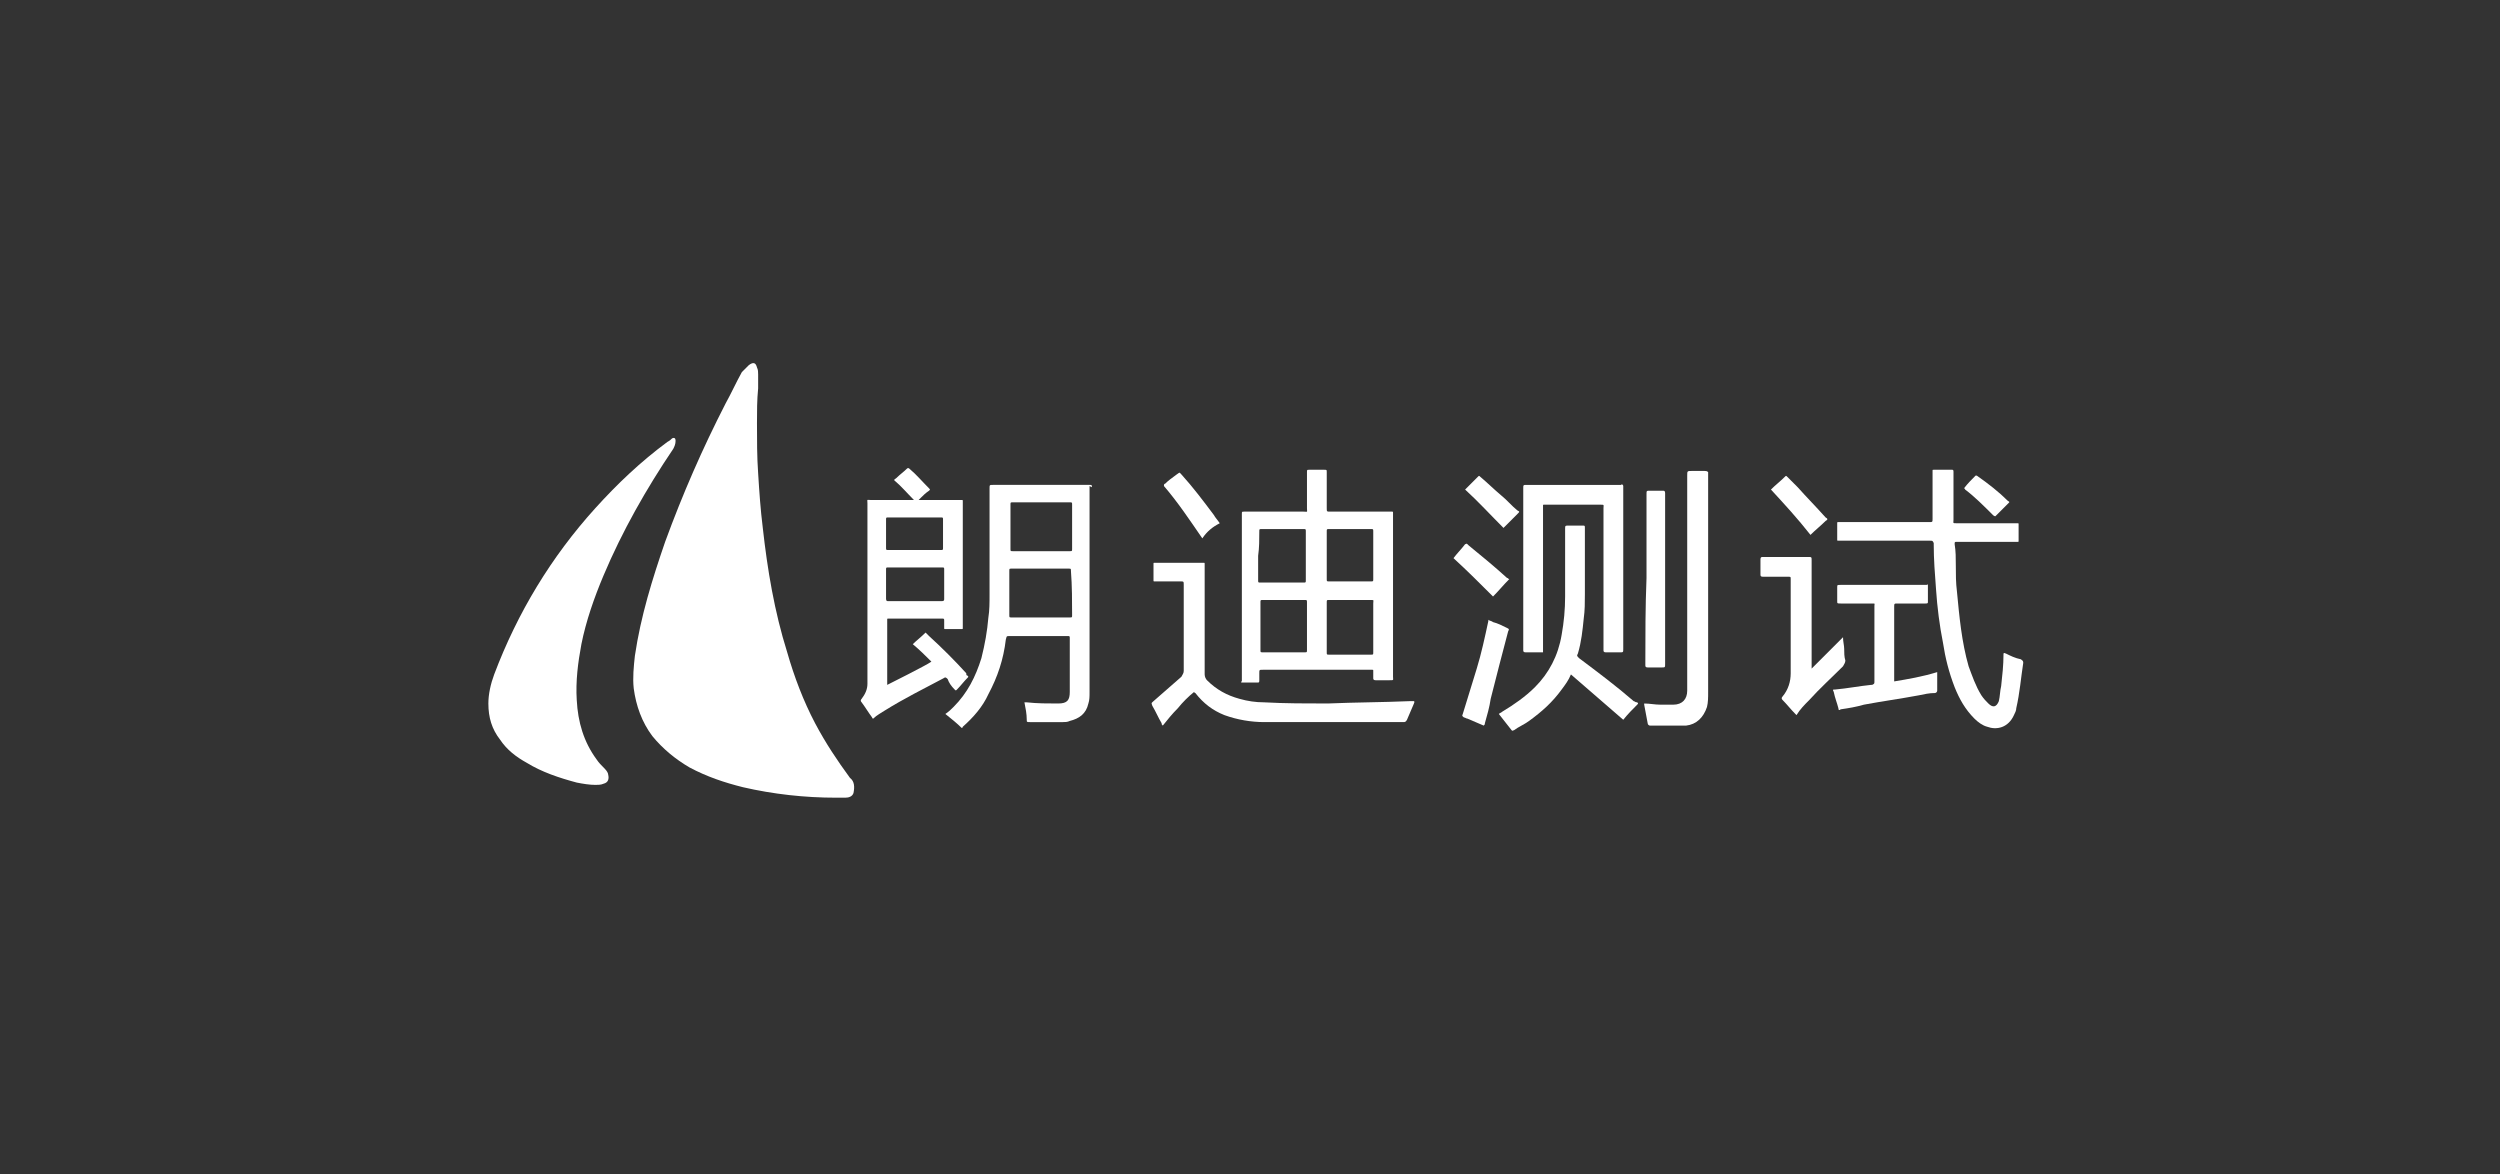 <svg width="215" height="101" viewBox="0 0 215 101" fill="none" xmlns="http://www.w3.org/2000/svg">
<rect x="0" y="0" width="215" height="101" fill="#333333" stroke="none"/>
<path d="M70.1 62.201C69.1 60.301 68.3 58.201 67.7 56.101C66.6 52.601 66 49.001 65.6 45.401C65.4 43.801 65.3 42.301 65.2 40.701C65.1 39.301 65.1 37.801 65.1 36.401C65.1 35.401 65.1 34.401 65.2 33.401C65.2 33.001 65.2 32.601 65.2 32.201C65.2 32.001 65.2 31.801 65.1 31.601C65 31.201 64.8 31.101 64.4 31.401C64.2 31.601 64 31.801 63.8 32.001C63.3 32.901 62.9 33.801 62.4 34.701C60.4 38.601 58.7 42.501 57.2 46.601C56.1 49.801 55.1 53.001 54.6 56.401C54.5 57.301 54.4 58.301 54.5 59.201C54.7 60.701 55.2 62.101 56.1 63.301C57 64.401 58.1 65.301 59.3 66.001C60.8 66.801 62.3 67.301 63.9 67.701C66.5 68.301 69.2 68.601 71.9 68.601C72.2 68.601 72.4 68.601 72.7 68.601C73 68.601 73.3 68.501 73.4 68.201C73.5 67.701 73.5 67.201 73.1 66.901C72 65.401 71 63.901 70.1 62.201Z" fill="white"/>
<path d="M52 66.101C51.7 65.801 51.5 65.601 51.3 65.301C50.2 63.801 49.7 62.101 49.6 60.201C49.5 58.601 49.7 57.001 50 55.401C50.4 53.401 51.1 51.401 51.9 49.501C53.5 45.701 55.6 42.001 57.9 38.601C58 38.401 58.1 38.201 58.1 37.901C58.1 37.701 58 37.601 57.8 37.701C57.7 37.801 57.6 37.901 57.4 38.001C55.1 39.701 53.1 41.601 51.2 43.701C47.4 47.901 44.5 52.701 42.5 58.001C42.2 58.801 42 59.701 42 60.501C42 61.701 42.3 62.701 43 63.601C43.6 64.501 44.4 65.101 45.3 65.601C46.6 66.401 48.1 66.901 49.6 67.301C50.1 67.401 50.7 67.501 51.2 67.501C51.4 67.501 51.7 67.501 51.9 67.401C52.3 67.301 52.4 67.001 52.3 66.601C52.3 66.501 52.2 66.301 52 66.101Z" fill="white"/>
<path d="M173.8 56.7C173.3 56.6 172.9 56.4 172.5 56.2C172.4 56.2 172.4 56.1 172.3 56.2C172.3 56.2 172.3 56.2 172.3 56.3C172.3 57.2 172.2 58.1 172.1 59C172 59.4 172 59.9 171.9 60.3C171.7 60.8 171.4 60.9 171 60.5C170.8 60.3 170.6 60.1 170.4 59.8C169.9 59 169.6 58.1 169.3 57.3C168.7 55.2 168.5 53 168.3 50.9C168.2 50.1 168.2 49.4 168.2 48.6C168.2 48 168.2 47.4 168.1 46.8C168.1 46.6 168.1 46.6 168.3 46.6C168.4 46.6 168.4 46.6 168.5 46.6C170.1 46.6 171.7 46.6 173.3 46.6C173.4 46.6 173.4 46.6 173.5 46.6C173.6 46.6 173.6 46.6 173.6 46.5C173.6 46 173.6 45.6 173.6 45.1C173.6 45 173.6 45 173.5 45C173.4 45 173.4 45 173.3 45C171.6 45 170 45 168.3 45C167.9 45 168 45 168 44.7C168 43.7 168 42.8 168 41.8C168 41.4 168 41 168 40.6C168 40.5 168 40.4 167.9 40.4C167.4 40.4 166.9 40.4 166.3 40.4C166.2 40.4 166.2 40.4 166.2 40.5C166.2 40.6 166.2 40.6 166.2 40.7C166.2 42 166.2 43.3 166.2 44.6C166.2 44.9 166.2 44.9 165.9 44.9C163.4 44.9 160.8 44.9 158.3 44.9C158.2 44.9 158.2 44.9 158.1 44.9C158 44.9 158 44.9 158 45C158 45.5 158 45.9 158 46.4C158 46.5 158 46.5 158.1 46.5C158.2 46.5 158.2 46.5 158.3 46.5C160.3 46.5 162.2 46.5 164.2 46.5C164.8 46.5 165.4 46.5 166 46.5C166.2 46.5 166.2 46.5 166.3 46.7V46.8C166.3 48.1 166.4 49.4 166.5 50.7C166.6 52.2 166.8 53.8 167.1 55.3C167.3 56.6 167.6 57.8 168.1 59.1C168.5 60.1 169 61 169.8 61.8C170.1 62.1 170.5 62.4 170.9 62.5C171.7 62.8 172.7 62.6 173.2 61.5C173.3 61.3 173.4 61.1 173.4 60.9C173.7 59.6 173.8 58.3 174 57C174 56.8 173.9 56.8 173.8 56.7Z" fill="white"/>
<path d="M131 55.702C131 55.802 131 55.802 131 55.902C131 56.002 131 56.102 131.2 56.102C131.3 56.102 131.3 56.102 131.4 56.102C131.8 56.102 132.3 56.102 132.7 56.102C132.7 55.702 132.7 55.302 132.7 54.802C132.7 51.102 132.7 47.402 132.7 43.702C132.7 43.602 132.7 43.602 132.7 43.502C132.7 43.402 132.7 43.402 132.8 43.402C132.9 43.402 132.9 43.402 133 43.402C134.5 43.402 136.1 43.402 137.6 43.402C138 43.402 137.9 43.402 137.9 43.702C137.9 47.702 137.9 51.702 137.9 55.702C137.9 55.802 137.9 55.802 137.9 55.902C137.9 56.002 137.9 56.102 138.1 56.102C138.5 56.102 138.9 56.102 139.3 56.102C139.6 56.102 139.6 56.102 139.6 55.802C139.6 51.202 139.6 46.602 139.6 42.002C139.6 41.902 139.6 41.902 139.6 41.802C139.6 41.702 139.5 41.602 139.4 41.702H139.3C136.6 41.702 134 41.702 131.3 41.702C131 41.702 131 41.702 131 42.002C131 44.302 131 46.602 131 48.902C131 51.202 131 53.402 131 55.702Z" fill="white"/>
<path d="M140.5 60.301C139 59.001 137.4 57.801 135.8 56.601C135.6 56.401 135.6 56.401 135.7 56.201C136 55.201 136.1 54.201 136.2 53.201C136.3 52.501 136.3 51.801 136.3 51.101C136.3 49.201 136.3 47.301 136.3 45.401C136.3 45.201 136.3 45.201 136.1 45.201C135.7 45.201 135.3 45.201 134.9 45.201C134.6 45.201 134.6 45.201 134.6 45.501V45.601C134.6 47.501 134.6 49.401 134.6 51.301C134.6 52.401 134.5 53.501 134.3 54.601C134 56.401 133.2 57.901 132 59.101C131.2 59.901 130.2 60.601 129.2 61.201C129.1 61.301 129 61.301 128.9 61.401C129.3 61.901 129.6 62.301 130 62.801C130.1 62.901 130.1 62.801 130.2 62.801C130.6 62.501 131.1 62.301 131.5 62.001C132.6 61.201 133.5 60.401 134.3 59.301C134.6 58.901 134.9 58.501 135.1 58.001C136.6 59.301 138.1 60.601 139.6 61.901C140 61.401 140.4 61.001 140.8 60.601C140.9 60.501 140.9 60.501 140.8 60.401C140.6 60.401 140.6 60.301 140.5 60.301Z" fill="white"/>
<path d="M146.6 40.502C146.2 40.502 145.9 40.502 145.5 40.502C145.1 40.502 145.1 40.502 145.1 40.902C145.1 47.002 145.1 53.102 145.1 59.102C145.1 59.202 145.1 59.302 145.1 59.402C145.1 60.102 144.7 60.602 143.9 60.602H143.8C143.5 60.602 143.1 60.602 142.8 60.602C142.3 60.602 141.9 60.502 141.4 60.502V60.602C141.5 61.102 141.6 61.702 141.7 62.202C141.7 62.302 141.8 62.402 141.9 62.402C142.4 62.402 142.8 62.402 143.3 62.402C143.9 62.402 144.4 62.402 145 62.402C145.9 62.302 146.5 61.702 146.8 60.802C146.9 60.402 146.9 60.002 146.9 59.502C146.9 53.302 146.9 47.102 146.9 40.802C146.9 40.702 146.9 40.702 146.9 40.602C146.8 40.502 146.7 40.502 146.6 40.502Z" fill="white"/>
<path d="M162.9 58.601C162.9 58.501 162.9 58.401 162.9 58.301C162.9 56.301 162.9 54.201 162.9 52.201C162.9 51.901 162.9 51.901 163.2 51.901C164 51.901 164.8 51.901 165.6 51.901C165.7 51.901 165.8 51.901 165.8 51.801C165.8 51.301 165.8 50.901 165.8 50.401C165.8 50.301 165.8 50.201 165.7 50.301H165.6C163.2 50.301 160.7 50.301 158.3 50.301C158 50.301 158 50.301 158 50.501C158 50.901 158 51.301 158 51.701C158 51.901 158 51.901 158.3 51.901C159.2 51.901 160.1 51.901 161 51.901C161.3 51.901 161.2 51.901 161.2 52.101C161.2 54.301 161.2 56.401 161.2 58.601C161.2 58.801 161.2 58.801 161 58.901H160.9C159.9 59.001 158.9 59.201 157.8 59.301C157.6 59.301 157.6 59.301 157.7 59.501C157.8 60.001 158 60.501 158.1 60.901C158.1 61.101 158.2 61.101 158.3 61.001C159 60.901 159.6 60.801 160.3 60.601C161.9 60.301 163.4 60.101 165 59.801C165.5 59.701 165.9 59.601 166.4 59.601C166.5 59.601 166.6 59.501 166.6 59.401C166.6 59.001 166.6 58.701 166.6 58.301C166.6 58.101 166.6 58.001 166.6 57.801C165.3 58.201 164.1 58.401 162.9 58.601Z" fill="white"/>
<path d="M158.7 56.8C158.6 56.5 158.6 56.1 158.6 55.8C158.6 55.5 158.5 55.2 158.5 54.8C157.6 55.7 156.7 56.6 155.8 57.5C155.8 57.4 155.8 57.3 155.8 57.2C155.8 55.6 155.8 54 155.8 52.5C155.8 51.1 155.8 49.6 155.8 48.2C155.8 47.9 155.8 47.9 155.5 47.9C155.1 47.9 154.8 47.9 154.4 47.9C153.5 47.9 152.5 47.9 151.6 47.9C151.5 47.9 151.4 47.9 151.4 48.1C151.4 48.5 151.4 49 151.4 49.4C151.4 49.5 151.4 49.6 151.6 49.6C151.9 49.6 152.3 49.6 152.6 49.6C153 49.6 153.4 49.6 153.8 49.6C154 49.6 154 49.6 154 49.8C154 52.5 154 55.2 154 57.9C154 58.6 153.8 59.3 153.3 59.9C153.2 60 153.2 60.1 153.3 60.2C153.7 60.6 154 61 154.4 61.4L154.5 61.5C154.8 61 155.2 60.6 155.6 60.2C156.5 59.2 157.5 58.3 158.5 57.3C158.6 57.1 158.7 57 158.7 56.8Z" fill="white"/>
<path d="M141.5 57.001C141.5 57.101 141.5 57.101 141.5 57.201C141.5 57.301 141.5 57.401 141.7 57.401C142.1 57.401 142.5 57.401 142.9 57.401C143.2 57.401 143.2 57.401 143.2 57.101C143.2 57.101 143.2 57.101 143.2 57.001C143.2 52.201 143.2 47.401 143.2 42.601C143.2 42.501 143.2 42.501 143.2 42.401C143.2 42.201 143.1 42.201 143 42.201C142.6 42.201 142.2 42.201 141.9 42.201C141.6 42.201 141.6 42.201 141.6 42.501C141.6 44.901 141.6 47.301 141.6 49.701C141.5 52.201 141.5 54.601 141.5 57.001Z" fill="white"/>
<path d="M129.599 54.001C129.199 53.801 128.799 53.601 128.399 53.501C128.299 53.401 128.099 53.401 127.999 53.301C127.999 53.401 127.999 53.401 127.999 53.401C127.699 54.801 127.399 56.201 126.999 57.501C126.599 58.801 126.199 60.101 125.799 61.401C125.699 61.601 125.799 61.601 125.899 61.701C125.999 61.701 126.099 61.801 126.199 61.801C126.699 62.001 127.099 62.201 127.599 62.401C127.699 62.301 127.699 62.301 127.699 62.201C127.899 61.501 128.099 60.801 128.199 60.101C128.699 58.101 129.199 56.201 129.699 54.301C129.799 54.101 129.799 54.101 129.599 54.001Z" fill="white"/>
<path d="M157.001 44.801C157.201 44.701 157.201 44.601 157.001 44.501C156.201 43.601 155.401 42.801 154.601 41.901C154.301 41.601 154.001 41.301 153.701 41.001C153.601 40.901 153.601 40.901 153.501 41.001C153.101 41.401 152.701 41.701 152.301 42.101C153.501 43.401 154.601 44.601 155.701 46.001C156.101 45.601 156.601 45.201 157.001 44.801Z" fill="white"/>
<path d="M129.8 49.8C129.7 49.8 129.7 49.7 129.6 49.7C128.5 48.7 127.4 47.8 126.3 46.9C126.3 46.9 126.3 46.9 126.2 46.8C126.1 46.7 126.1 46.8 126 46.8C125.7 47.2 125.3 47.6 125 48C126.2 49.1 127.3 50.2 128.4 51.3C128.9 50.8 129.3 50.3 129.8 49.8Z" fill="white"/>
<path d="M129.3 45.401C129.7 45.001 130.1 44.601 130.5 44.201C130.7 44.001 130.7 44.001 130.5 43.901C130 43.501 129.6 43.001 129.1 42.601C128.5 42.101 127.9 41.501 127.3 41.001C127.2 40.901 127.2 40.901 127.1 41.001C126.7 41.401 126.4 41.701 126 42.101C127.1 43.101 128.2 44.301 129.3 45.401Z" fill="white"/>
<path d="M171.4 44.3C171.5 44.4 171.6 44.4 171.6 44.4C172 44 172.4 43.6 172.8 43.2C172.8 43.1 172.7 43.1 172.7 43.1C171.9 42.3 171 41.6 170 40.9H169.9C169.6 41.2 169.2 41.6 168.9 42C169 42 169 42.1 169 42.1C169.8 42.7 170.6 43.5 171.4 44.3Z" fill="white"/>
<path d="M106.8 58.7C107.3 58.7 107.7 58.7 108.2 58.7C108.3 58.7 108.3 58.6 108.3 58.5C108.3 58.3 108.3 58.1 108.3 57.9C108.3 57.6 108.3 57.6 108.6 57.6C111.7 57.6 114.7 57.6 117.8 57.6C117.9 57.6 117.9 57.6 118 57.6C118.1 57.6 118.1 57.6 118.1 57.7C118.1 57.9 118.1 58.1 118.1 58.3C118.1 58.4 118.1 58.5 118.3 58.5C118.7 58.5 119.1 58.5 119.5 58.5C119.9 58.5 119.8 58.5 119.8 58.2C119.8 53.6 119.8 48.9 119.8 44.3C119.8 44.2 119.8 44.2 119.8 44.1C119.8 44 119.8 44 119.7 44C119.6 44 119.6 44 119.5 44C117.8 44 116.1 44 114.4 44C114.1 44 114.1 44 114.1 43.7C114.1 42.7 114.1 41.6 114.1 40.6C114.1 40.4 114.1 40.4 113.9 40.4C113.5 40.4 113 40.4 112.6 40.4C112.4 40.4 112.4 40.4 112.4 40.6C112.4 41.6 112.4 42.7 112.4 43.7C112.4 44.1 112.5 44 112.1 44C110.4 44 108.7 44 107 44C106.8 44 106.8 44 106.8 44.2C106.8 44.3 106.8 44.3 106.8 44.4C106.8 46.7 106.8 49 106.8 51.4C106.8 53.7 106.8 56.1 106.8 58.4C106.8 58.5 106.8 58.5 106.8 58.6C106.7 58.6 106.7 58.7 106.8 58.7ZM114.3 45.5C115.5 45.5 116.7 45.5 117.9 45.5C118.1 45.5 118.1 45.5 118.1 45.7C118.1 46.4 118.1 47.1 118.1 47.8C118.1 48.5 118.1 49.2 118.1 49.8C118.1 50 118.1 50 117.9 50C116.7 50 115.5 50 114.3 50C114.1 50 114.1 50 114.1 49.8C114.1 48.4 114.1 47.1 114.1 45.7C114.1 45.5 114.1 45.5 114.3 45.5ZM114.1 51.8C114.1 51.6 114.1 51.6 114.3 51.6C115.5 51.6 116.7 51.6 117.9 51.6C118.2 51.6 118.1 51.6 118.1 51.9C118.1 52.6 118.1 53.3 118.1 54C118.1 54.7 118.1 55.4 118.1 56.1C118.1 56.3 118.1 56.3 117.9 56.3C116.7 56.3 115.5 56.3 114.3 56.3C114.1 56.3 114.1 56.3 114.1 56.1C114.1 54.5 114.1 53.1 114.1 51.8ZM112.4 53.8C112.4 54.5 112.4 55.2 112.4 55.9C112.4 56.1 112.4 56.1 112.2 56.1C111 56.1 109.8 56.1 108.6 56.1C108.4 56.1 108.4 56.1 108.4 55.9C108.4 54.5 108.4 53.1 108.4 51.8C108.4 51.6 108.4 51.6 108.6 51.6C109.8 51.6 111 51.6 112.2 51.6C112.4 51.6 112.4 51.6 112.4 51.8C112.4 52.4 112.4 53.1 112.4 53.8ZM108.3 45.7C108.3 45.5 108.3 45.5 108.5 45.5C109.7 45.5 110.9 45.5 112.1 45.5C112.3 45.5 112.3 45.5 112.3 45.7C112.3 47.1 112.3 48.5 112.3 49.9C112.3 50.1 112.3 50.1 112.1 50.1C110.9 50.1 109.7 50.1 108.4 50.1C108.2 50.1 108.2 50.1 108.2 49.9C108.2 49.2 108.2 48.5 108.2 47.8C108.3 47.1 108.3 46.4 108.3 45.7Z" fill="white"/>
<path d="M93.901 41.901C93.901 41.701 93.901 41.701 93.701 41.701H93.601C90.901 41.701 88.101 41.701 85.401 41.701C85.101 41.701 85.101 41.701 85.101 42.001C85.101 45.001 85.101 48.101 85.101 51.101C85.101 51.801 85.101 52.501 85.001 53.101C84.901 54.301 84.701 55.401 84.401 56.601C83.901 58.201 83.201 59.601 82.001 60.801C81.801 61.001 81.601 61.201 81.301 61.401C81.801 61.801 82.301 62.201 82.701 62.601C82.801 62.601 82.801 62.501 82.801 62.501C83.701 61.701 84.501 60.801 85.001 59.701C85.801 58.201 86.301 56.701 86.501 55.001C86.601 54.701 86.501 54.701 86.901 54.701C88.501 54.701 90.101 54.701 91.701 54.701H91.801C92.001 54.701 92.001 54.701 92.001 54.901V55.001C92.001 56.501 92.001 58.001 92.001 59.501C92.001 60.201 91.801 60.501 91.001 60.501C90.101 60.501 89.201 60.501 88.301 60.401C88.201 60.401 88.201 60.401 88.101 60.401C88.201 60.901 88.301 61.401 88.301 61.901C88.301 62.101 88.301 62.101 88.601 62.101C89.501 62.101 90.501 62.101 91.401 62.101C91.601 62.101 91.801 62.101 92.001 62.001C92.801 61.801 93.401 61.401 93.601 60.501C93.701 60.201 93.701 59.901 93.701 59.501C93.701 53.601 93.701 47.701 93.701 41.801C93.901 41.901 93.901 41.901 93.901 41.901ZM86.901 43.401C86.901 43.201 86.901 43.201 87.101 43.201C88.701 43.201 90.401 43.201 92.001 43.201C92.201 43.201 92.201 43.201 92.201 43.401C92.201 44.701 92.201 45.901 92.201 47.201C92.201 47.401 92.201 47.401 92.001 47.401C91.201 47.401 90.401 47.401 89.501 47.401C88.701 47.401 87.901 47.401 87.101 47.401C86.901 47.401 86.901 47.401 86.901 47.201C86.901 45.901 86.901 44.701 86.901 43.401ZM92.201 52.901C92.201 53.101 92.201 53.101 92.001 53.101C91.201 53.101 90.401 53.101 89.501 53.101C88.601 53.101 87.901 53.101 87.001 53.101C86.801 53.101 86.801 53.101 86.801 52.901C86.801 52.101 86.801 51.301 86.801 50.401C86.801 50.001 86.801 49.501 86.801 49.101C86.801 48.901 86.801 48.901 87.001 48.901C88.601 48.901 90.301 48.901 91.901 48.901C92.101 48.901 92.101 48.901 92.101 49.101C92.201 50.401 92.201 51.701 92.201 52.901Z" fill="white"/>
<path d="M82.1 59.3C82.2 59.4 82.2 59.4 82.3 59.3C82.6 59 82.9 58.6 83.2 58.3C83.3 58.2 83.3 58.2 83.2 58.1C83.1 58.1 83.1 58 83.1 57.9C82.1 56.8 81 55.7 79.9 54.7C79.8 54.6 79.7 54.5 79.6 54.4C79.2 54.8 78.8 55.1 78.5 55.4C79.1 55.9 79.6 56.4 80.1 56.9C79.7 57.2 76.5 58.8 76.3 58.9C76.3 58.8 76.3 58.8 76.3 58.7C76.3 56.9 76.3 55.2 76.3 53.4V53.3C76.3 53.2 76.3 53.2 76.4 53.2C76.5 53.2 76.5 53.2 76.6 53.2C77.9 53.2 79.2 53.2 80.5 53.2C80.7 53.2 80.9 53.2 81 53.2C81.2 53.2 81.2 53.2 81.2 53.4C81.2 53.6 81.2 53.8 81.2 54C81.2 54.1 81.2 54.1 81.3 54.1C81.8 54.1 82.3 54.1 82.7 54.1C82.8 54.1 82.8 54.1 82.8 54V53.9C82.8 50.3 82.8 46.8 82.8 43.2V43.1C82.8 43 82.8 43 82.7 43C82.6 43 82.6 43 82.5 43C81.4 43 80.4 43 79.3 43C79.2 43 79.1 43 79 43C79.1 42.9 79.1 42.9 79.2 42.8C79.4 42.6 79.6 42.4 79.9 42.2C80 42.1 80 42.1 79.9 42C79.3 41.4 78.8 40.8 78.2 40.3C78.1 40.2 78 40.3 78 40.3C77.7 40.6 77.4 40.8 77.1 41.1C77 41.2 76.9 41.2 76.9 41.3C77.5 41.8 78 42.4 78.6 43C78.4 43 78.4 43 78.3 43C77.2 43 76 43 74.9 43C74.5 43 74.6 42.9 74.6 43.3C74.6 48.3 74.6 53.3 74.6 58.4C74.6 58.5 74.6 58.7 74.6 58.8C74.6 59.3 74.4 59.7 74.1 60.1C74 60.2 74 60.3 74.1 60.4C74.4 60.8 74.7 61.3 75 61.7C75 61.7 75 61.8 75.1 61.8C75.4 61.5 75.8 61.3 76.1 61.1C77.7 60.1 79.5 59.2 81.2 58.3C81.3 58.2 81.4 58.3 81.5 58.4C81.6 58.7 81.8 59 82.1 59.3ZM76.4 44.5C77.2 44.5 78 44.5 78.7 44.5C79.4 44.5 80.2 44.5 80.9 44.5C81.1 44.5 81.1 44.5 81.1 44.7C81.1 45.5 81.1 46.3 81.1 47.1C81.1 47.3 81.1 47.3 80.9 47.3C79.4 47.3 77.9 47.3 76.4 47.3C76.2 47.3 76.2 47.3 76.2 47.1C76.2 46.3 76.2 45.5 76.2 44.7C76.2 44.5 76.2 44.5 76.4 44.5ZM76.2 49C76.2 48.8 76.2 48.8 76.4 48.8C77.2 48.8 77.9 48.8 78.7 48.8C79.5 48.8 80.2 48.8 81 48.8C81.2 48.8 81.2 48.8 81.2 49C81.2 49.8 81.2 50.7 81.2 51.5C81.2 51.6 81.2 51.7 81 51.7C79.5 51.7 77.9 51.7 76.4 51.7C76.3 51.7 76.2 51.7 76.2 51.5C76.2 50.7 76.2 49.9 76.2 49Z" fill="white"/>
<path d="M121.201 60.3C118.901 60.4 116.501 60.4 114.201 60.5C112.401 60.5 110.501 60.5 108.701 60.4C108.001 60.4 107.301 60.3 106.601 60.1C105.501 59.8 104.601 59.3 103.801 58.5C103.701 58.4 103.601 58.2 103.601 58C103.601 54.9 103.601 51.8 103.601 48.7C103.601 48.6 103.601 48.6 103.601 48.5C103.601 48.4 103.601 48.4 103.501 48.4C103.401 48.4 103.401 48.4 103.301 48.4C102.001 48.4 100.801 48.4 99.501 48.4C99.401 48.4 99.401 48.4 99.301 48.4C99.201 48.4 99.201 48.4 99.201 48.5C99.201 49 99.201 49.4 99.201 49.9C99.201 50 99.201 50 99.301 50C99.401 50 99.401 50 99.501 50C100.201 50 100.801 50 101.501 50C101.801 50 101.801 50 101.801 50.3C101.801 50.3 101.801 50.3 101.801 50.4C101.801 52.8 101.801 55.2 101.801 57.7C101.801 57.9 101.701 58 101.601 58.2C100.801 58.9 100.001 59.6 99.201 60.3C99.001 60.5 99.001 60.4 99.101 60.7C99.401 61.2 99.601 61.7 99.901 62.2C99.901 62.3 99.901 62.3 100.001 62.4C100.401 61.9 100.801 61.4 101.301 60.9C101.701 60.4 102.201 59.9 102.701 59.5C102.701 59.5 102.701 59.6 102.801 59.6C103.501 60.5 104.301 61.1 105.301 61.5C106.401 61.9 107.601 62.1 108.701 62.1C109.601 62.1 110.501 62.1 111.501 62.1C114.601 62.1 117.701 62.1 120.701 62.1C120.801 62.1 120.901 62.1 121.001 61.9C121.201 61.4 121.401 61 121.601 60.5C121.601 60.4 121.701 60.4 121.601 60.3C121.501 60.3 121.301 60.3 121.201 60.3Z" fill="white"/>
<path d="M104.9 45C104.7 44.7 104.5 44.5 104.4 44.3C103.5 43.1 102.6 41.9 101.6 40.8C101.4 40.6 101.5 40.6 101.2 40.8C100.8 41.1 100.5 41.3 100.2 41.6C100.1 41.6 100.1 41.7 100.1 41.8C101.3 43.2 102.3 44.7 103.4 46.3C103.8 45.7 104.3 45.3 104.9 45Z" fill="white"/>
</svg>
